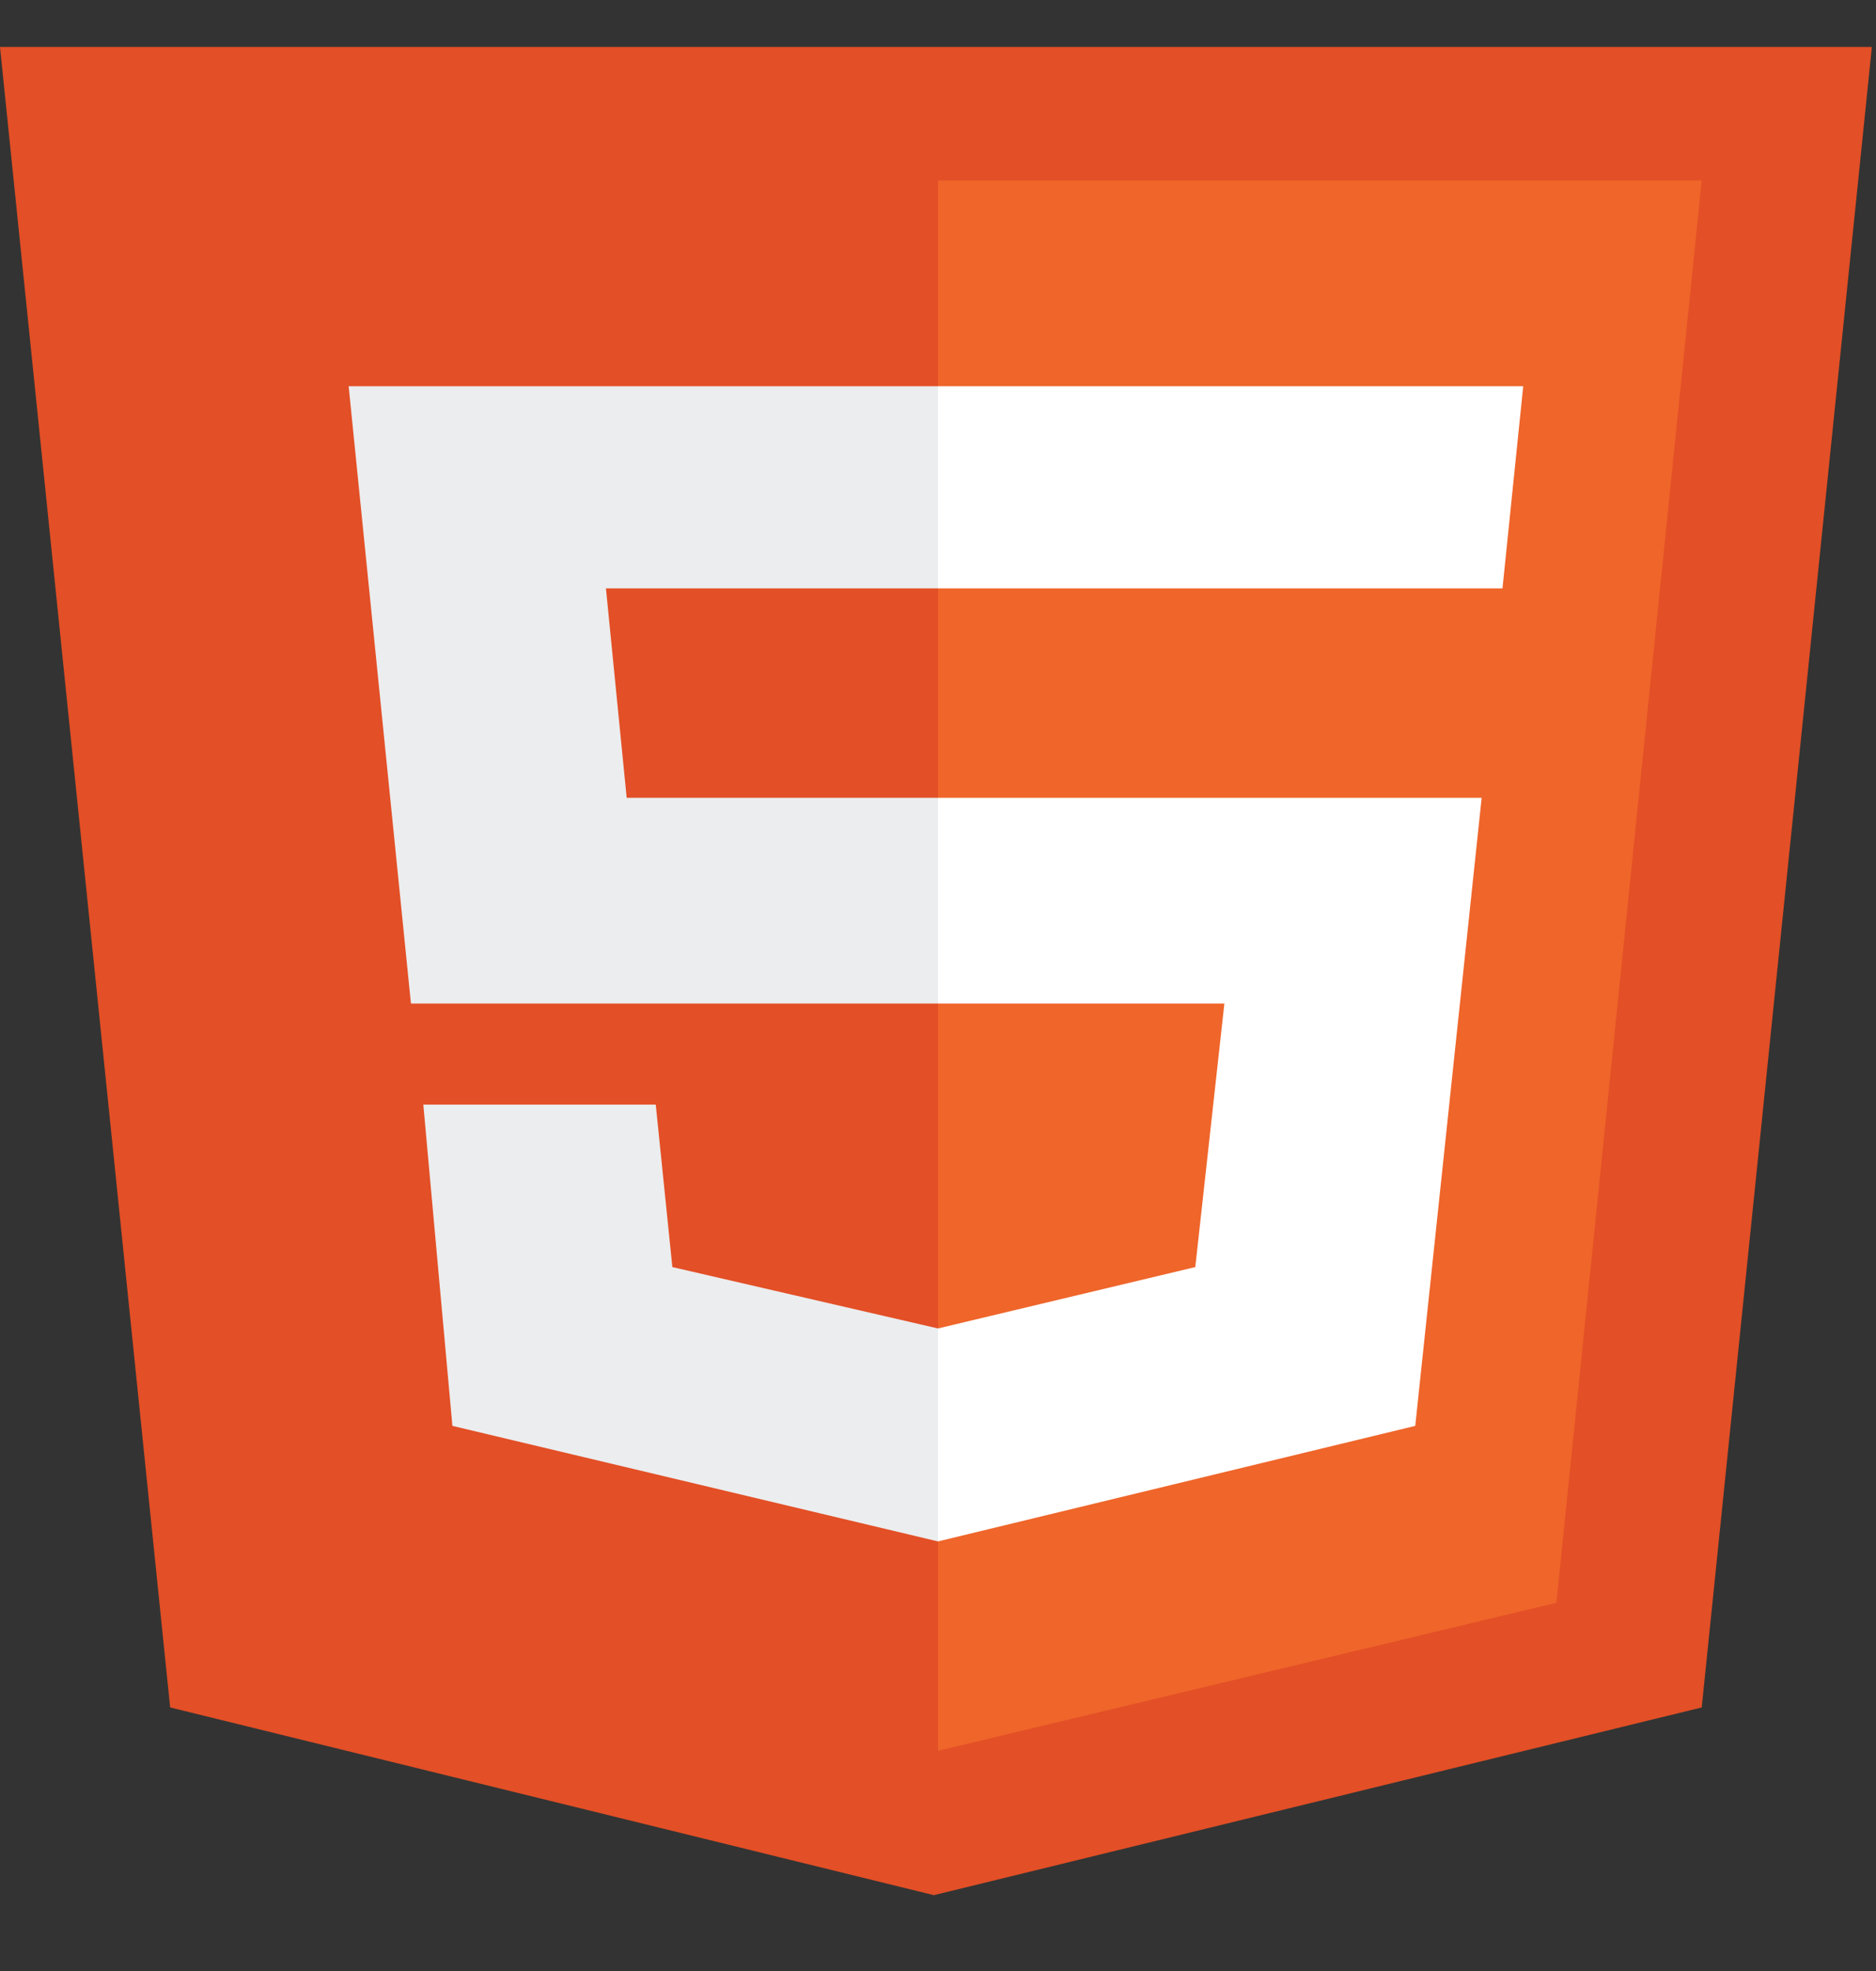 <svg width="20" height="21" viewBox="0 0 20 21" fill="none" xmlns="http://www.w3.org/2000/svg">
<rect x="0" y="0" width="20" height="21" fill="#333333" stroke="none"/>
<g clip-path="url(#clip0_592_567)">
<path d="M1.814 18.192L0 0.5H19.956L18.142 18.192L9.956 20.192" fill="#E34F26"/>
<path d="M10 18.654L16.593 17.077L18.142 1.923H10" fill="#EF652A"/>
<path d="M10 8.5H6.681L6.46 6.269H10V4.115H3.717L4.381 10.692H10V8.5ZM10 14.154L7.168 13.5L6.991 11.769H4.513L4.823 15.192L10 16.423V14.154Z" fill="#ECEDEE"/>
<path d="M10 10.692H13.053L12.743 13.5L10 14.154V16.423L15.088 15.192L15.796 8.5H10V10.692ZM10 4.115V6.269H16.018L16.239 4.115H10Z" fill="white"/>
</g>
<defs>
<clipPath id="clip0_592_567">
<rect width="20" height="20" fill="white" transform="translate(0 0.5)"/>
</clipPath>
</defs>
</svg>
